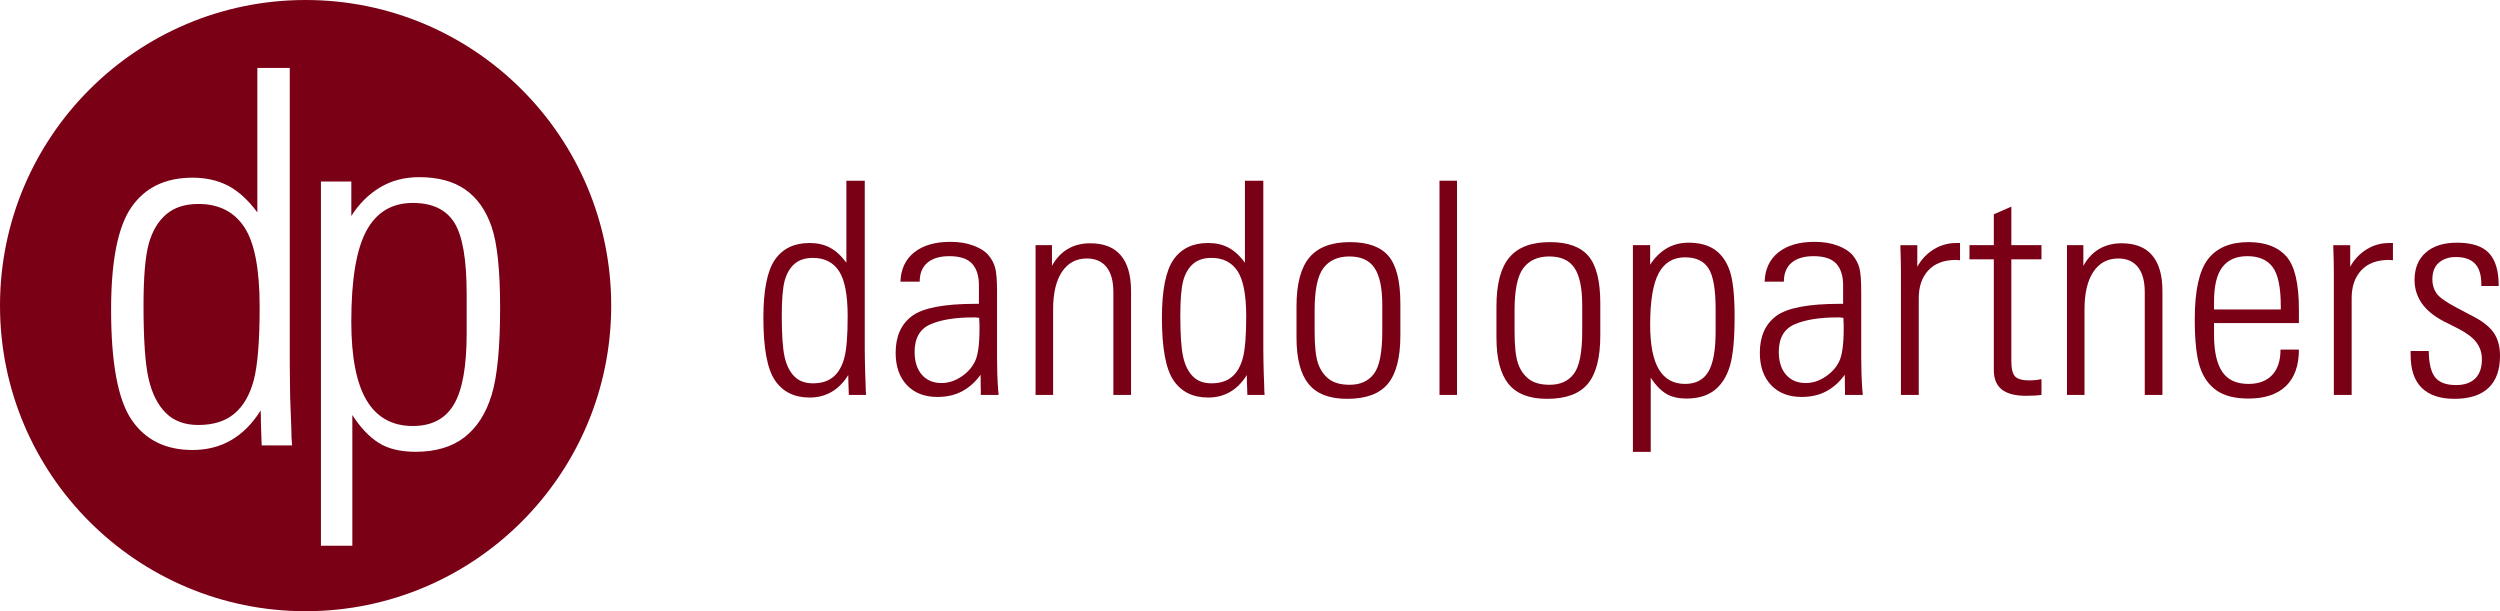 <?xml version="1.0" encoding="UTF-8"?><svg id="Home_page" xmlns="http://www.w3.org/2000/svg" viewBox="0 0 312.49 76.397"><g id="Nav_bar-4"><rect x="-110.389" y="-32.458" width="1592.633" height="145.355" style="fill:#fff;"/><path d="M105.793,22.587h2.299v21.038l.018,1.539c0,.519.012,1.026.036,1.521l.054,1.43c0,.459.018.875.054,1.249h-2.154l-.054-1.557c0-.41-.006-.718-.018-.923-1.171,1.871-2.782,2.806-4.834,2.806-1.907,0-3.347-.712-4.318-2.136-.972-1.424-1.457-4.031-1.457-7.821,0-3.464.483-5.89,1.448-7.278.966-1.388,2.408-2.082,4.327-2.082.953,0,1.795.19,2.526.57.73.38,1.421,1.011,2.073,1.892v-10.247ZM104.163,47.109c.64-.537,1.098-1.331,1.376-2.381.278-1.05.416-2.782.416-5.196,0-2.667-.362-4.55-1.086-5.649-.724-1.098-1.81-1.647-3.259-1.647-.954,0-1.717.247-2.29.742-.573.495-.984,1.189-1.231,2.082-.248.893-.371,2.36-.371,4.399,0,2.378.118,4.092.353,5.142.235,1.05.64,1.865,1.213,2.444.573.579,1.349.869,2.326.869,1.062,0,1.913-.268,2.553-.806Z" style="fill:#7a0016;"/><path d="M124.625,36.491v8.129l.018,1.141c0,.555.018,1.186.054,1.892s.078,1.276.127,1.711h-2.227v-.597c0-.241-.006-.489-.018-.742v-.706l-.018-.471c-.64.893-1.403,1.578-2.29,2.055s-1.916.715-3.087.715c-1.618,0-2.894-.495-3.829-1.485-.935-.99-1.403-2.336-1.403-4.037,0-2.039.679-3.569,2.037-4.589,1.358-1.02,4.016-1.53,7.975-1.53h.398v-2.299c0-1.195-.287-2.103-.86-2.725-.573-.621-1.518-.932-2.833-.932-1.183,0-2.097.271-2.743.815-.646.543-.968,1.334-.968,2.372h-2.408c.06-1.581.64-2.806,1.738-3.675,1.098-.869,2.607-1.304,4.526-1.304,1.086,0,2.049.16,2.888.48.839.32,1.458.718,1.856,1.195.398.477.676.999.833,1.566.157.568.235,1.575.235,3.023ZM120.135,47.1c.784-.519,1.364-1.162,1.738-1.928.374-.766.561-2.127.561-4.083v-.471l-.018-.326-.018-.561-.434-.054h-.344c-2.221,0-3.992.287-5.314.86-1.322.573-1.983,1.723-1.983,3.449,0,1.207.302,2.158.905,2.852.604.694,1.424,1.041,2.462,1.041.845,0,1.659-.259,2.444-.779Z" style="fill:#7a0016;"/><path d="M141.376,36.346v13.017h-2.209v-12.836c0-1.388-.287-2.438-.86-3.15-.573-.712-1.391-1.068-2.453-1.068-1.328,0-2.363.552-3.105,1.656-.742,1.104-1.114,2.677-1.114,4.716v10.682h-2.191v-18.72h2.046v2.589c.507-.929,1.165-1.632,1.973-2.109.808-.477,1.744-.715,2.806-.715,1.702,0,2.978.504,3.829,1.512.851,1.008,1.276,2.483,1.276,4.427Z" style="fill:#7a0016;"/><path d="M155.61,22.587h2.299v21.038l.018,1.539c0,.519.012,1.026.036,1.521l.054,1.43c0,.459.018.875.054,1.249h-2.154l-.054-1.557c0-.41-.006-.718-.018-.923-1.171,1.871-2.782,2.806-4.834,2.806-1.907,0-3.347-.712-4.318-2.136-.972-1.424-1.457-4.031-1.457-7.821,0-3.464.483-5.89,1.448-7.278.966-1.388,2.408-2.082,4.327-2.082.953,0,1.795.19,2.526.57.73.38,1.421,1.011,2.073,1.892v-10.247ZM153.98,47.109c.64-.537,1.098-1.331,1.376-2.381.278-1.05.416-2.782.416-5.196,0-2.667-.362-4.55-1.086-5.649-.724-1.098-1.81-1.647-3.259-1.647-.954,0-1.717.247-2.29.742-.573.495-.984,1.189-1.231,2.082-.248.893-.371,2.36-.371,4.399,0,2.378.118,4.092.353,5.142.235,1.05.64,1.865,1.213,2.444.573.579,1.349.869,2.326.869,1.062,0,1.913-.268,2.553-.806Z" style="fill:#7a0016;"/><path d="M175.04,37.903v4.037c0,2.764-.519,4.774-1.557,6.029-1.038,1.255-2.734,1.883-5.087,1.883-2.221,0-3.832-.621-4.834-1.865-1.002-1.243-1.503-3.168-1.503-5.775v-3.929c0-2.788.537-4.822,1.611-6.101,1.074-1.279,2.764-1.919,5.069-1.919,2.233,0,3.841.583,4.825,1.747.983,1.165,1.475,3.129,1.475,5.893ZM172.777,38.084c0-2.088-.32-3.615-.96-4.58-.64-.966-1.69-1.448-3.15-1.448-1.437,0-2.52.486-3.25,1.458-.73.972-1.095,2.731-1.095,5.277v2.643c0,1.835.145,3.168.435,4.001.29.833.745,1.485,1.367,1.955.622.471,1.481.706,2.58.706,1.34,0,2.354-.462,3.042-1.385.688-.923,1.032-2.683,1.032-5.278v-3.349Z" style="fill:#7a0016;"/><path d="M179.931,22.587h2.191v26.777h-2.191v-26.777Z" style="fill:#7a0016;"/><path d="M200.031,37.903v4.037c0,2.764-.519,4.774-1.557,6.029-1.038,1.255-2.734,1.883-5.087,1.883-2.221,0-3.832-.621-4.834-1.865-1.002-1.243-1.503-3.168-1.503-5.775v-3.929c0-2.788.537-4.822,1.611-6.101,1.074-1.279,2.764-1.919,5.069-1.919,2.233,0,3.841.583,4.825,1.747.984,1.165,1.476,3.129,1.476,5.893ZM197.768,38.084c0-2.088-.32-3.615-.959-4.58-.64-.966-1.69-1.448-3.15-1.448-1.437,0-2.52.486-3.25,1.458-.73.972-1.095,2.731-1.095,5.277v2.643c0,1.835.145,3.168.434,4.001.29.833.745,1.485,1.367,1.955.621.471,1.481.706,2.58.706,1.34,0,2.354-.462,3.042-1.385.688-.923,1.032-2.683,1.032-5.278v-3.349Z" style="fill:#7a0016;"/><path d="M216.22,45.779c-.398,1.316-1.041,2.317-1.928,3.005s-2.043,1.032-3.467,1.032c-1.086,0-1.964-.214-2.634-.643-.67-.428-1.289-1.083-1.856-1.964v9.27h-2.227v-25.836h2.155v2.444c.543-.857,1.219-1.53,2.028-2.019.808-.489,1.738-.733,2.788-.733,1.34,0,2.429.293,3.268.878.839.585,1.46,1.464,1.865,2.634.404,1.171.607,3.09.607,5.757,0,2.8-.199,4.858-.597,6.174ZM213.541,46.458c.604-1.02.905-2.694.905-5.024v-2.824c0-2.438-.293-4.122-.878-5.051-.586-.929-1.566-1.394-2.942-1.394-1.485,0-2.583.661-3.295,1.983-.712,1.322-1.068,3.467-1.068,6.436,0,2.511.362,4.372,1.086,5.585.724,1.213,1.817,1.819,3.277,1.819,1.34,0,2.311-.51,2.915-1.53Z" style="fill:#7a0016;"/><path d="M232.645,36.491v8.129l.018,1.141c0,.555.018,1.186.054,1.892.036.706.078,1.276.127,1.711h-2.227v-.597c0-.241-.006-.489-.018-.742v-.706l-.018-.471c-.64.893-1.403,1.578-2.29,2.055s-1.916.715-3.087.715c-1.617,0-2.894-.495-3.829-1.485-.935-.99-1.403-2.336-1.403-4.037,0-2.039.679-3.569,2.037-4.589,1.358-1.02,4.016-1.53,7.975-1.53h.398v-2.299c0-1.195-.287-2.103-.86-2.725-.573-.621-1.518-.932-2.834-.932-1.183,0-2.097.271-2.743.815-.646.543-.969,1.334-.969,2.372h-2.408c.06-1.581.64-2.806,1.738-3.675,1.098-.869,2.607-1.304,4.526-1.304,1.086,0,2.049.16,2.888.48.839.32,1.457.718,1.856,1.195.398.477.676.999.833,1.566.157.568.235,1.575.235,3.023ZM228.155,47.1c.784-.519,1.364-1.162,1.738-1.928.374-.766.561-2.127.561-4.083v-.471l-.018-.326-.018-.561-.435-.054h-.344c-2.221,0-3.992.287-5.314.86-1.322.573-1.983,1.723-1.983,3.449,0,1.207.301,2.158.905,2.852.603.694,1.424,1.041,2.462,1.041.845,0,1.659-.259,2.444-.779Z" style="fill:#7a0016;"/><path d="M244.996,30.372v2.155c-.193-.024-.362-.036-.507-.036-1.497,0-2.646.432-3.449,1.295-.803.863-1.204,2.025-1.204,3.485v12.094h-2.227v-15.425c0-.374-.006-.827-.018-1.358l-.054-1.937h2.118v2.698c.495-.905,1.174-1.626,2.037-2.164.863-.537,1.813-.806,2.851-.806h.453Z" style="fill:#7a0016;"/><path d="M251.409,30.643h3.766v1.774h-3.766v12.728c0,.941.157,1.578.471,1.91.314.332.923.498,1.829.498.145,0,.353-.012.625-.036.272-.024.552-.066.842-.127v1.973c-.242.036-.507.063-.797.082s-.676.027-1.159.027c-1.34,0-2.342-.263-3.005-.788-.664-.525-.996-1.337-.996-2.435v-13.832h-3.042v-1.774h3.042v-3.856l2.191-.96v4.816Z" style="fill:#7a0016;"/><path d="M270.295,36.346v13.017h-2.209v-12.836c0-1.388-.287-2.438-.86-3.15-.573-.712-1.391-1.068-2.453-1.068-1.328,0-2.363.552-3.105,1.656-.742,1.104-1.113,2.677-1.113,4.716v10.682h-2.191v-18.72h2.046v2.589c.507-.929,1.165-1.632,1.973-2.109.809-.477,1.744-.715,2.806-.715,1.702,0,2.978.504,3.829,1.512.851,1.008,1.276,2.483,1.276,4.427Z" style="fill:#7a0016;"/><path d="M287.354,38.682v1.702h-10.609v1.448c0,2.076.341,3.621,1.023,4.635.682,1.014,1.777,1.521,3.286,1.521,1.267,0,2.251-.368,2.951-1.104.7-.736,1.05-1.798,1.05-3.186h2.299c0,1.992-.54,3.51-1.62,4.553-1.08,1.044-2.64,1.566-4.68,1.566-1.69,0-3.018-.335-3.983-1.005-.966-.67-1.663-1.65-2.091-2.942-.429-1.291-.643-3.289-.643-5.993,0-3.536.546-6.023,1.638-7.459,1.092-1.436,2.785-2.155,5.078-2.155,2.088,0,3.66.588,4.716,1.765,1.056,1.177,1.584,3.395,1.584,6.653ZM285.09,38.682v-.398c0-2.354-.338-3.986-1.014-4.897-.676-.911-1.732-1.367-3.168-1.367-1.376,0-2.414.453-3.114,1.358-.7.905-1.05,2.354-1.05,4.345v.959h8.346Z" style="fill:#7a0016;"/><path d="M299.107,30.372v2.155c-.193-.024-.362-.036-.507-.036-1.497,0-2.646.432-3.449,1.295-.803.863-1.204,2.025-1.204,3.485v12.094h-2.227v-15.425c0-.374-.006-.827-.018-1.358l-.054-1.937h2.118v2.698c.495-.905,1.174-1.626,2.037-2.164.863-.537,1.813-.806,2.851-.806h.453Z" style="fill:#7a0016;"/><path d="M306.805,49.852c-1.799,0-3.162-.456-4.092-1.367-.93-.911-1.394-2.284-1.394-4.119v-.489h2.263c.024,1.557.292,2.656.806,3.295.513.64,1.379.96,2.598.96,1.05,0,1.853-.274,2.408-.824.555-.549.833-1.349.833-2.399,0-.797-.226-1.497-.679-2.1-.453-.604-1.204-1.177-2.254-1.72l-1.901-.959c-1.231-.652-2.136-1.409-2.716-2.272-.579-.863-.869-1.813-.869-2.851,0-1.46.465-2.604,1.394-3.431.929-.826,2.233-1.24,3.911-1.24,1.859,0,3.192.434,4.001,1.304.808.869,1.213,2.215,1.213,4.037v.072h-2.172v-.217c0-1.171-.266-2.031-.797-2.58-.531-.549-1.322-.824-2.372-.824-.869,0-1.578.233-2.127.697-.55.465-.824,1.168-.824,2.109,0,.628.163,1.192.489,1.693.326.501,1.177,1.113,2.553,1.838l2.299,1.213c1.134.616,1.937,1.295,2.408,2.037.471.742.706,1.663.706,2.761,0,1.774-.483,3.114-1.448,4.019-.966.905-2.378,1.358-4.236,1.358Z" style="fill:#7a0016;"/><path d="M24.798,25.495c-1.68,0-3.026.436-4.036,1.308-1.01.872-1.734,2.095-2.169,3.669-.436,1.574-.654,4.158-.654,7.752,0,4.19.207,7.21.622,9.06.415,1.85,1.127,3.286,2.138,4.307,1.01,1.021,2.377,1.531,4.099,1.531,1.871,0,3.37-.473,4.498-1.42,1.127-.946,1.935-2.345,2.425-4.195.489-1.85.734-4.902.734-9.156,0-4.7-.638-8.018-1.914-9.953-1.276-1.935-3.19-2.903-5.742-2.903Z" style="fill:#7a0016;"/><path d="M51.599,25.367c-2.616,0-4.551,1.165-5.806,3.493-1.255,2.329-1.882,6.109-1.882,11.341,0,4.424.638,7.704,1.914,9.842,1.276,2.137,3.201,3.206,5.774,3.206,2.361,0,4.073-.898,5.136-2.696,1.063-1.797,1.595-4.748,1.595-8.853v-4.977c0-4.296-.516-7.263-1.547-8.901-1.032-1.637-2.76-2.456-5.184-2.456Z" style="fill:#7a0016;"/><path d="M38.199,0C17.102,0,0,17.102,0,38.199s17.102,38.199,38.199,38.199,38.199-17.102,38.199-38.199S59.295,0,38.199,0ZM32.71,55.673l-.096-2.744c0-.723-.011-1.265-.032-1.627-2.063,3.297-4.902,4.945-8.518,4.945-3.361,0-5.897-1.255-7.609-3.764-1.712-2.509-2.568-7.103-2.568-13.781,0-6.104.85-10.378,2.552-12.824,1.701-2.445,4.243-3.669,7.625-3.669,1.68,0,3.163.335,4.45,1.005,1.286.67,2.504,1.782,3.653,3.334V8.491h4.052v37.069l.032,2.712c0,.915.021,1.808.064,2.68l.096,2.52c0,.808.032,1.542.096,2.201h-3.796ZM61.457,49.357c-.702,2.318-1.834,4.083-3.397,5.296-1.563,1.212-3.6,1.819-6.109,1.819-1.914,0-3.461-.378-4.641-1.133-1.181-.754-2.271-1.909-3.27-3.461v16.334h-3.924V22.687h3.797v4.307c.957-1.51,2.148-2.696,3.573-3.557,1.424-.861,3.062-1.292,4.913-1.292,2.361,0,4.279.516,5.758,1.547,1.478,1.032,2.573,2.579,3.286,4.642.712,2.063,1.069,5.445,1.069,10.145,0,4.934-.351,8.56-1.053,10.878Z" style="fill:#7a0016;"/></g></svg>